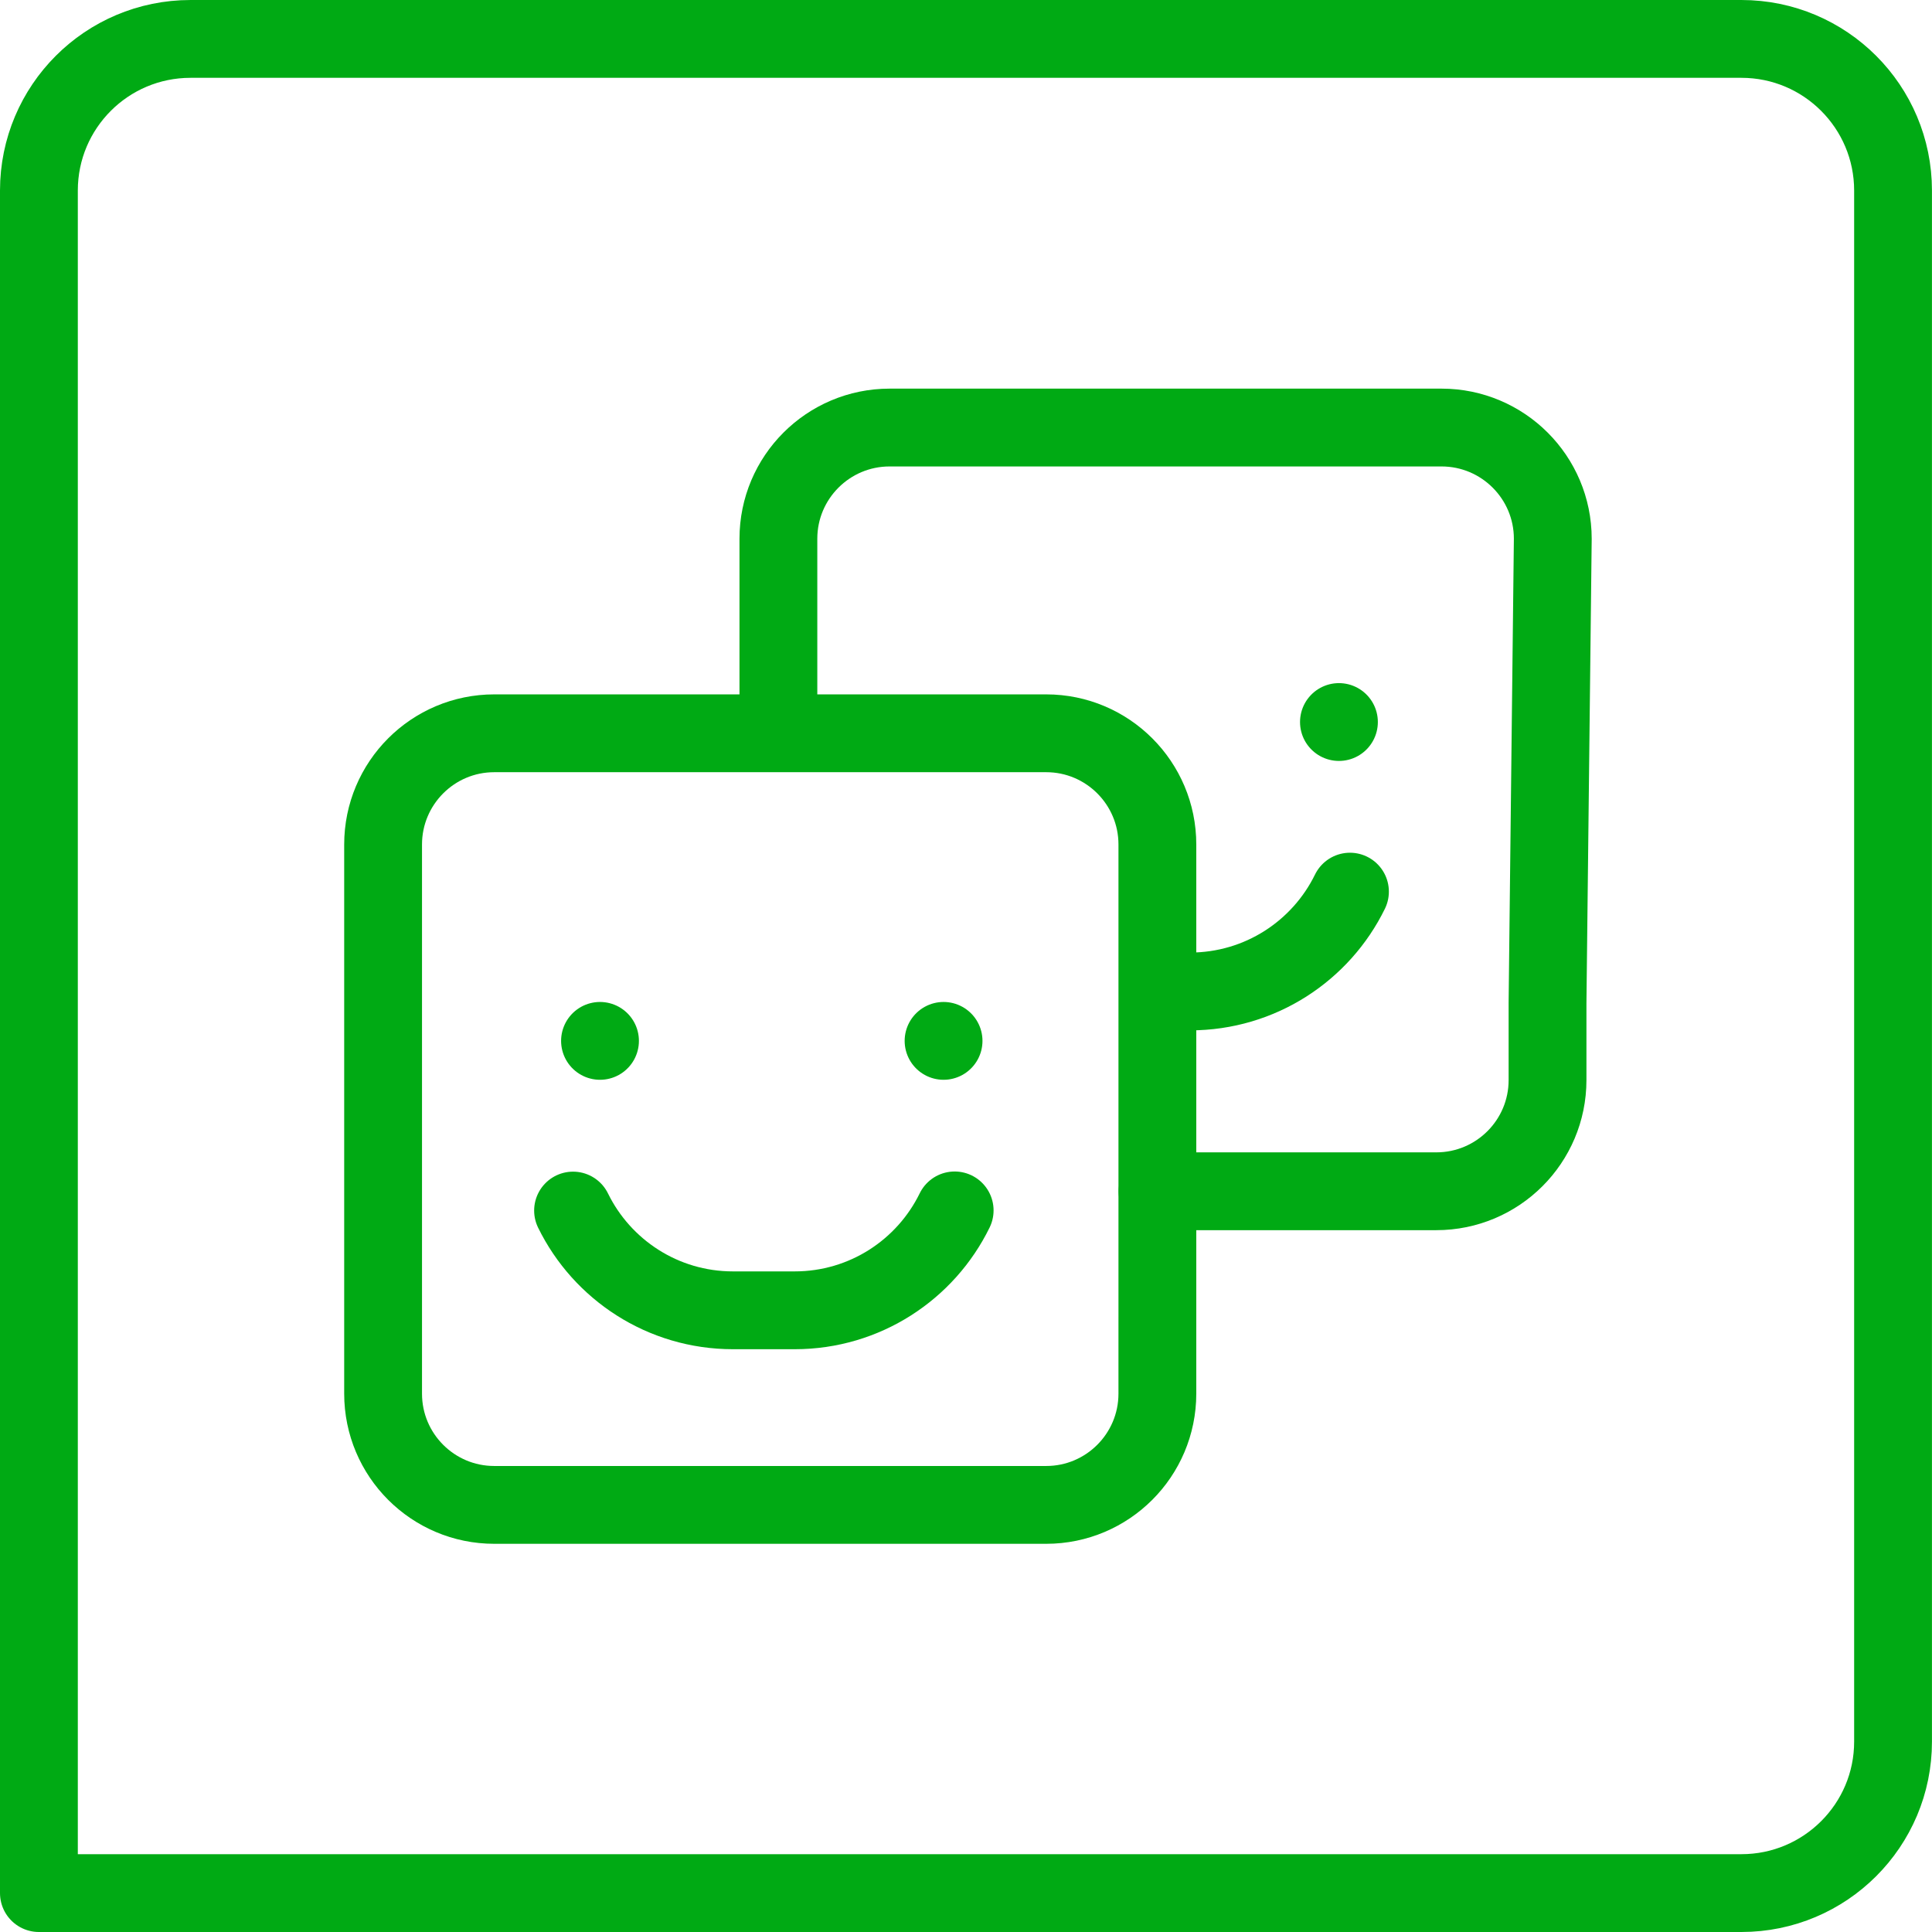 <?xml version="1.0" encoding="utf-8"?>
<!-- Generator: Adobe Illustrator 16.0.3, SVG Export Plug-In . SVG Version: 6.00 Build 0)  -->
<!DOCTYPE svg PUBLIC "-//W3C//DTD SVG 1.1//EN" "http://www.w3.org/Graphics/SVG/1.1/DTD/svg11.dtd">
<svg version="1.1" id="Isolation_Mode" xmlns:x="http://ns.adobe.com/Extensibility/1.0/" xmlns:i="http://ns.adobe.com/AdobeIllustrator/10.0/" xmlns:graph="http://ns.adobe.com/Graphs/1.0/"
	 xmlns="http://www.w3.org/2000/svg" xmlns:xlink="http://www.w3.org/1999/xlink" x="0px" y="0px" width="49.256px"
	 height="49.256px" viewBox="0 0 49.256 49.256" enable-background="new 0 0 49.256 49.256" xml:space="preserve">
<g>
	
		<path fill="none" stroke="#00AA14" stroke-width="1.984" stroke-linecap="round" stroke-linejoin="round" stroke-miterlimit="10" d="
		M44.397,48.264H0.992V4.858c0-2.136,1.731-3.866,3.866-3.866h39.539c2.135,0,3.866,1.73,3.866,3.866V44.4
		C48.265,46.533,46.532,48.264,44.397,48.264z"/>
	
		<path fill="none" stroke="#00AA14" stroke-width="1.984" stroke-linecap="round" stroke-linejoin="round" stroke-miterlimit="10" d="
		M26.673,18.695h-2.031H12.601c-1.565,0-2.834,1.271-2.834,2.836v14c0,1.566,1.269,2.836,2.834,2.836h14.072
		c1.563,0,2.834-1.27,2.834-2.836V33.57V21.531C29.508,19.966,28.237,18.695,26.673,18.695z"/>
	
		<path fill="none" stroke="#00AA14" stroke-width="1.984" stroke-linecap="round" stroke-linejoin="round" stroke-miterlimit="10" d="
		M24.339,30.859c-0.738,1.51-2.288,2.547-4.079,2.547h-1.573c-1.79,0-3.339-1.037-4.077-2.543"/>
	
		<line fill="none" stroke="#00AA14" stroke-width="1.984" stroke-linecap="round" stroke-linejoin="round" stroke-miterlimit="10" x1="15.297" y1="26.537" x2="15.297" y2="26.537"/>
	
		<line fill="none" stroke="#00AA14" stroke-width="1.984" stroke-linecap="round" stroke-linejoin="round" stroke-miterlimit="10" x1="24.056" y1="26.537" x2="24.056" y2="26.537"/>
	
		<path fill="none" stroke="#00AA14" stroke-width="1.984" stroke-linecap="round" stroke-linejoin="round" stroke-miterlimit="10" d="
		M29.511,30.371h7.107c1.566,0,2.836-1.269,2.836-2.834v-1.964l0.134-11.838c0-1.565-1.271-2.835-2.837-2.835h-2.03h-12.04
		c-1.566,0-2.836,1.27-2.836,2.835v4.673"/>
	
		<path fill="none" stroke="#00AA14" stroke-width="1.984" stroke-linecap="round" stroke-linejoin="round" stroke-miterlimit="10" d="
		M34.417,22.732c-0.737,1.508-2.287,2.545-4.079,2.545"/>
	
		<line fill="none" stroke="#00AA14" stroke-width="1.984" stroke-linecap="round" stroke-linejoin="round" stroke-miterlimit="10" x1="34.136" y1="18.408" x2="34.136" y2="18.408"/>
</g>
</svg>